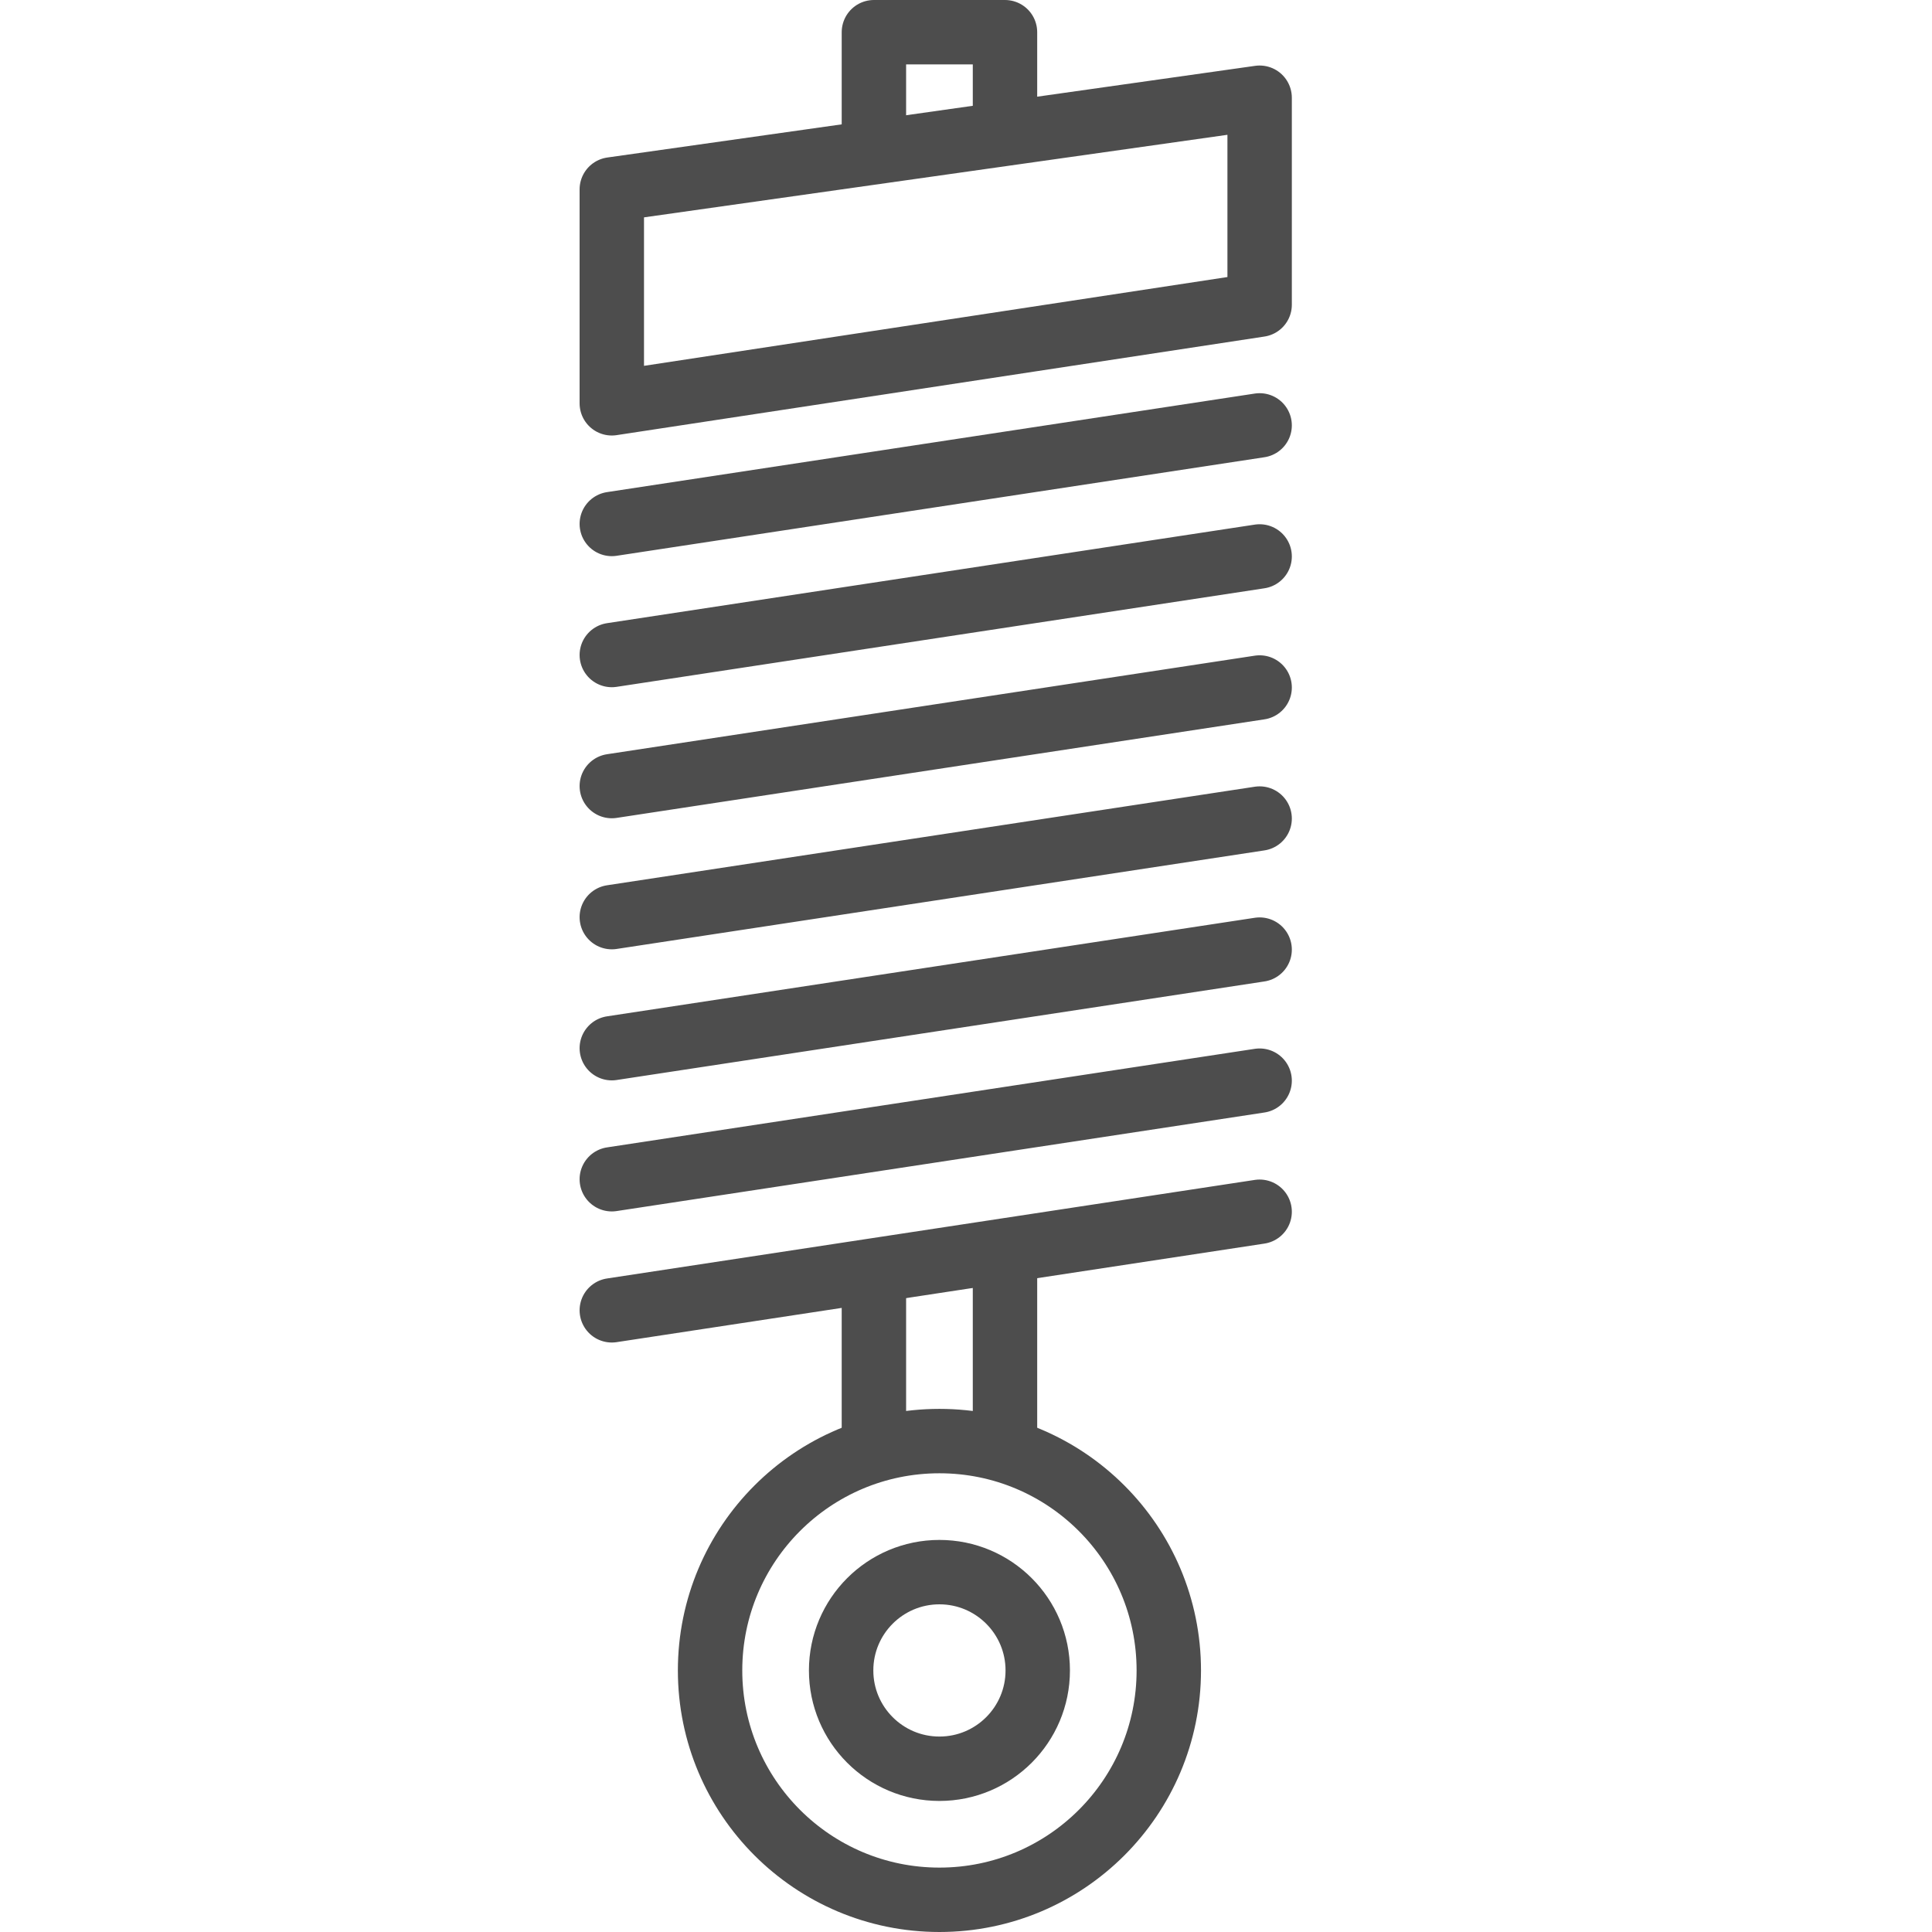 <svg xmlns="http://www.w3.org/2000/svg" width="60" height="60" viewBox="0 0 60 60"><g fill="none" fill-rule="evenodd" stroke="#4D4D4D" stroke-width="2" transform="translate(19 1)"><path stroke-linecap="round" d="M0 39.693l20.119-3.061M0 35.622l20.119-3.061M0 31.552l20.119-3.061M0 27.482l20.119-3.061M0 23.412l20.119-3.061M0 19.342l20.119-3.061M0 15.272l20.119-3.061"/><path stroke-linecap="round" stroke-linejoin="round" d="M0 11.525l20.119-3.062V2.035L0 4.882z"/><path stroke-linecap="round" d="M8.14 38.667v5.056m4.071-5.565v5.596"/><path stroke-linecap="round" stroke-linejoin="round" d="M8.14 3.692V0h4.071v2.849"/><circle cx="10.175" cy="50.877" r="7.123"/><circle cx="10.175" cy="50.877" r="3.053"/></g></svg>